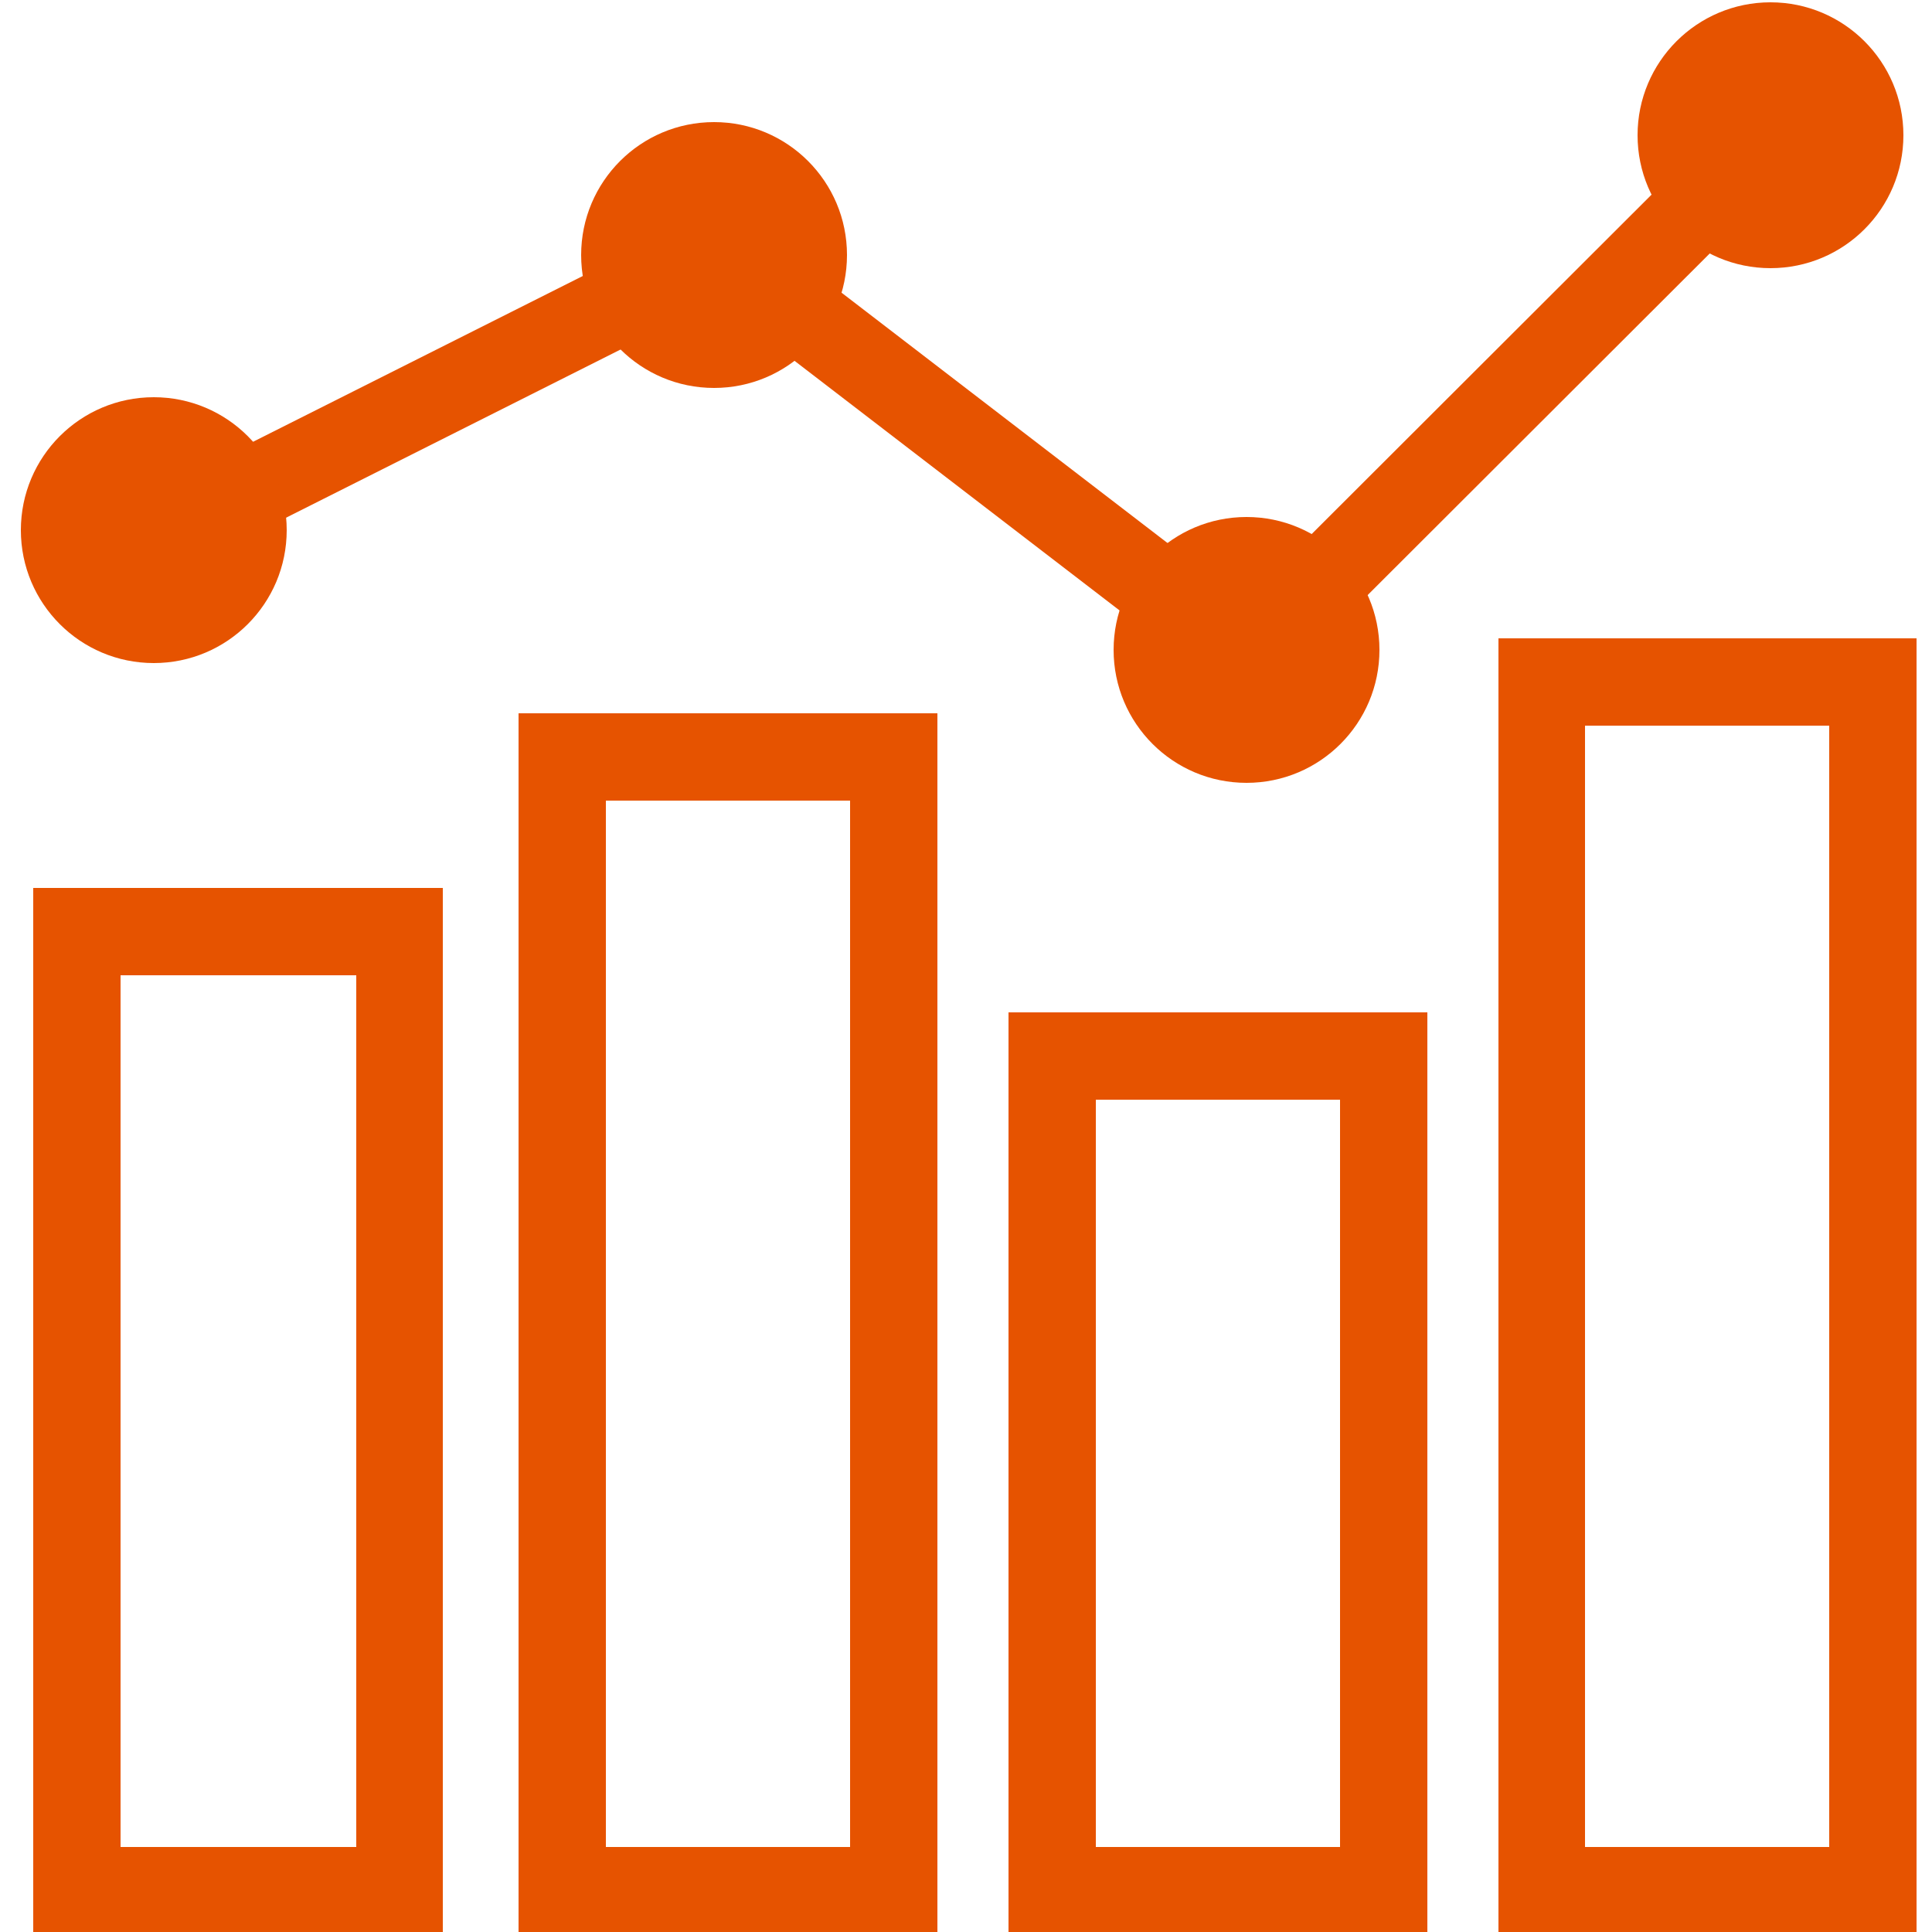 <?xml version="1.0" encoding="utf-8"?>
<!-- Generator: Adobe Illustrator 24.0.2, SVG Export Plug-In . SVG Version: 6.00 Build 0)  -->
<svg version="1.1" id="Capa_1" xmlns="http://www.w3.org/2000/svg" xmlns:xlink="http://www.w3.org/1999/xlink" x="0px" y="0px"
	 viewBox="0 0 250 250" style="enable-background:new 0 0 250 250;" xml:space="preserve">
<style type="text/css">
	.st0{fill:#E65300;}
</style>
<g>
	<g>
		<rect x="15.7" y="44.3" transform="matrix(0.893 -0.449 0.449 0.893 -15.924 32.077)" class="st0" width="88" height="10.7"/>
		
			<rect x="152.9" y="44.1" transform="matrix(0.708 -0.707 0.707 0.708 22.649 153.621)" class="st0" width="88" height="10.7"/>
		<rect x="82.3" y="52.6" transform="matrix(0.793 0.609 -0.609 0.793 61.406 -64.91)" class="st0" width="88" height="10.7"/>
		<circle class="st0" cx="19.9" cy="68.6" r="17.2"/>
		<circle class="st0" cx="92.4" cy="33" r="17.2"/>
		<circle class="st0" cx="161.3" cy="84.1" r="17.2"/>
		<circle class="st0" cx="229.1" cy="17.5" r="17.2"/>
	</g>
	<path class="st0" d="M4.3,114.9v135.4h53V114.9H4.3z M46.1,239H15.6V126.2h30.5V239z"/>
	<path class="st0" d="M67.1,92.3v158h54.2v-158H67.1z M110,239H78.4V103.6H110V239z"/>
	<path class="st0" d="M130.5,131v119.3h54.2V131H130.5z M173.4,239h-31.6v-96.7h31.6V239z"/>
	<path class="st0" d="M193.9,82.6v167.7H248V82.6H193.9z M236.7,239h-31.6V93.9h31.6V239z"/>
</g>
</svg>
